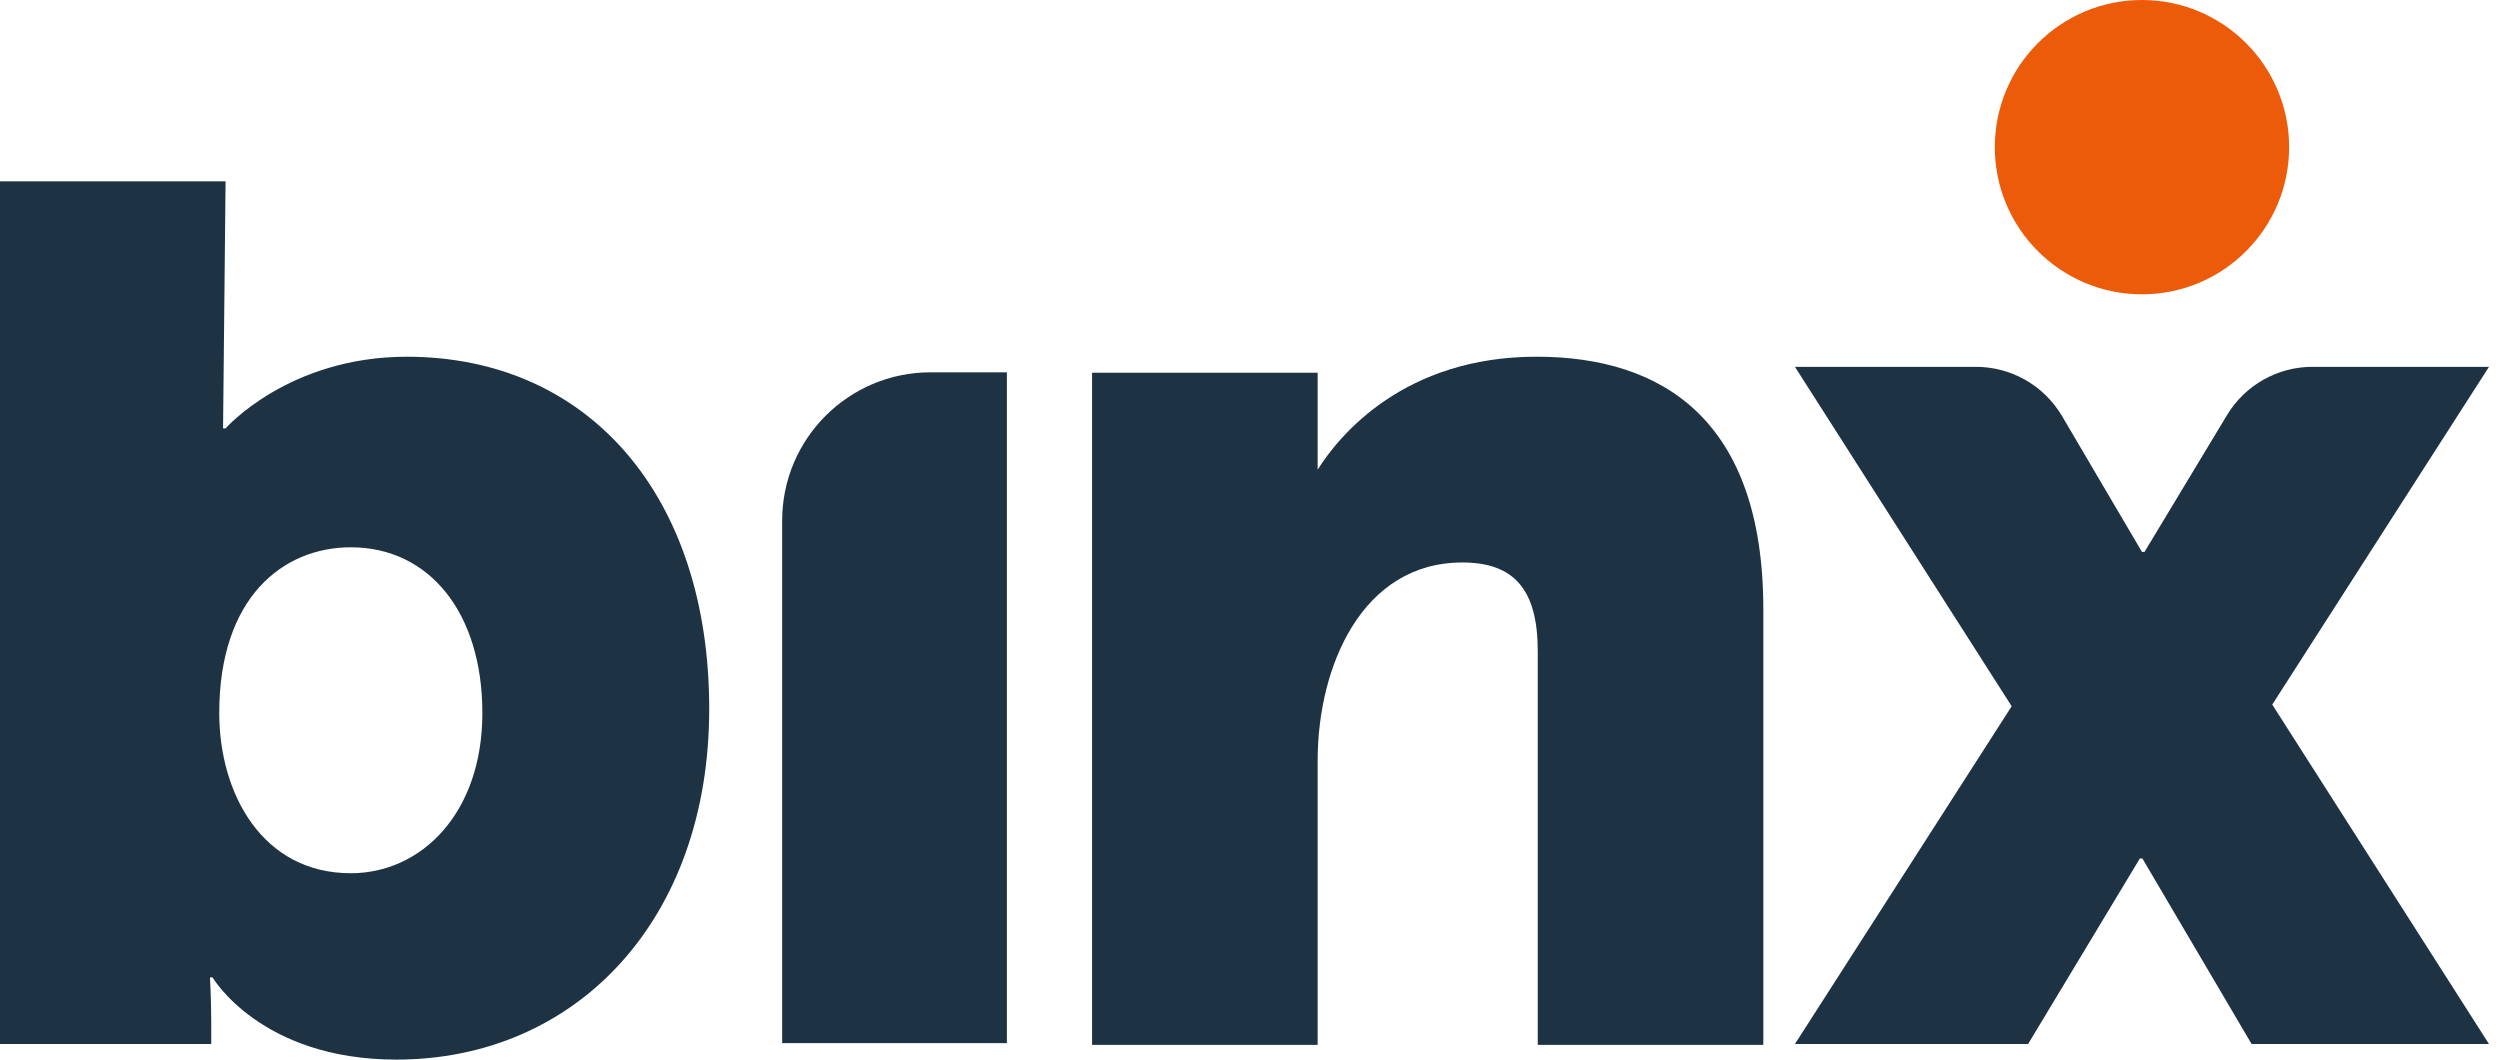 <svg width="151" height="64" viewBox="0 0 151 64" fill="none" xmlns="http://www.w3.org/2000/svg">
<g clip-path="url(#clip0_4724_31158)">
<path d="M24.576 21.546C17.42 21.546 13.625 25.875 13.625 25.875H13.473L13.625 10.951H0V63.058H12.759V61.708C12.759 60.435 12.683 59.034 12.683 59.034H12.836C12.836 59.034 15.739 64 23.94 64C34.738 64 42.837 55.647 42.837 42.811C42.837 29.975 35.578 21.546 24.551 21.546H24.576ZM21.189 52.743C15.841 52.743 13.243 47.93 13.243 43.066C13.243 36.062 17.114 33.057 21.189 33.057C25.926 33.057 29.135 37.005 29.135 43.066C29.135 49.127 25.442 52.743 21.189 52.743Z" fill="#1D3343"/>
<path d="M92.803 21.545C84.832 21.545 80.91 26.257 79.586 28.371V22.513H65.961V23.965V37.972V63.108H79.586V45.943C79.586 40.264 82.26 33.974 88.321 33.974C91.403 33.974 92.88 35.553 92.88 39.322V63.108H106.505V36.8C106.505 25.391 100.444 21.545 92.803 21.545Z" fill="#1D3343"/>
<path d="M47.242 31.427V63.007H60.816V22.488H56.206C51.266 22.488 47.242 26.486 47.242 31.452V31.427Z" fill="#1D3343"/>
<path d="M129.375 17.776C134.284 17.776 138.263 13.797 138.263 8.888C138.263 3.979 134.284 0 129.375 0C124.466 0 120.487 3.979 120.487 8.888C120.487 13.797 124.466 17.776 129.375 17.776Z" fill="#EC5B0A"/>
<path d="M150.36 63.057H135.996L129.4 51.852H129.247L122.498 63.057H108.415L121.505 42.658L108.415 22.157H119.34C121.48 22.157 123.441 23.277 124.536 25.111L129.375 33.337H129.527L134.519 25.06C135.614 23.252 137.575 22.157 139.663 22.157H150.334L137.244 42.556L150.334 63.057H150.36ZM150.36 63.057H135.996L129.4 51.852H129.247L122.498 63.057H108.415L121.505 42.658L108.415 22.157H119.34C121.48 22.157 123.441 23.277 124.536 25.111L129.375 33.337H129.527L134.519 25.06C135.614 23.252 137.575 22.157 139.663 22.157H150.334L137.244 42.556L150.334 63.057H150.36Z" fill="#1D3343"/>
</g>
<defs>
<clipPath id="clip0_4724_31158">
<rect width="150.36" height="64" fill="white" transform="matrix(1 0 0 -1 0 64)"/>
</clipPath>
</defs>
</svg>

